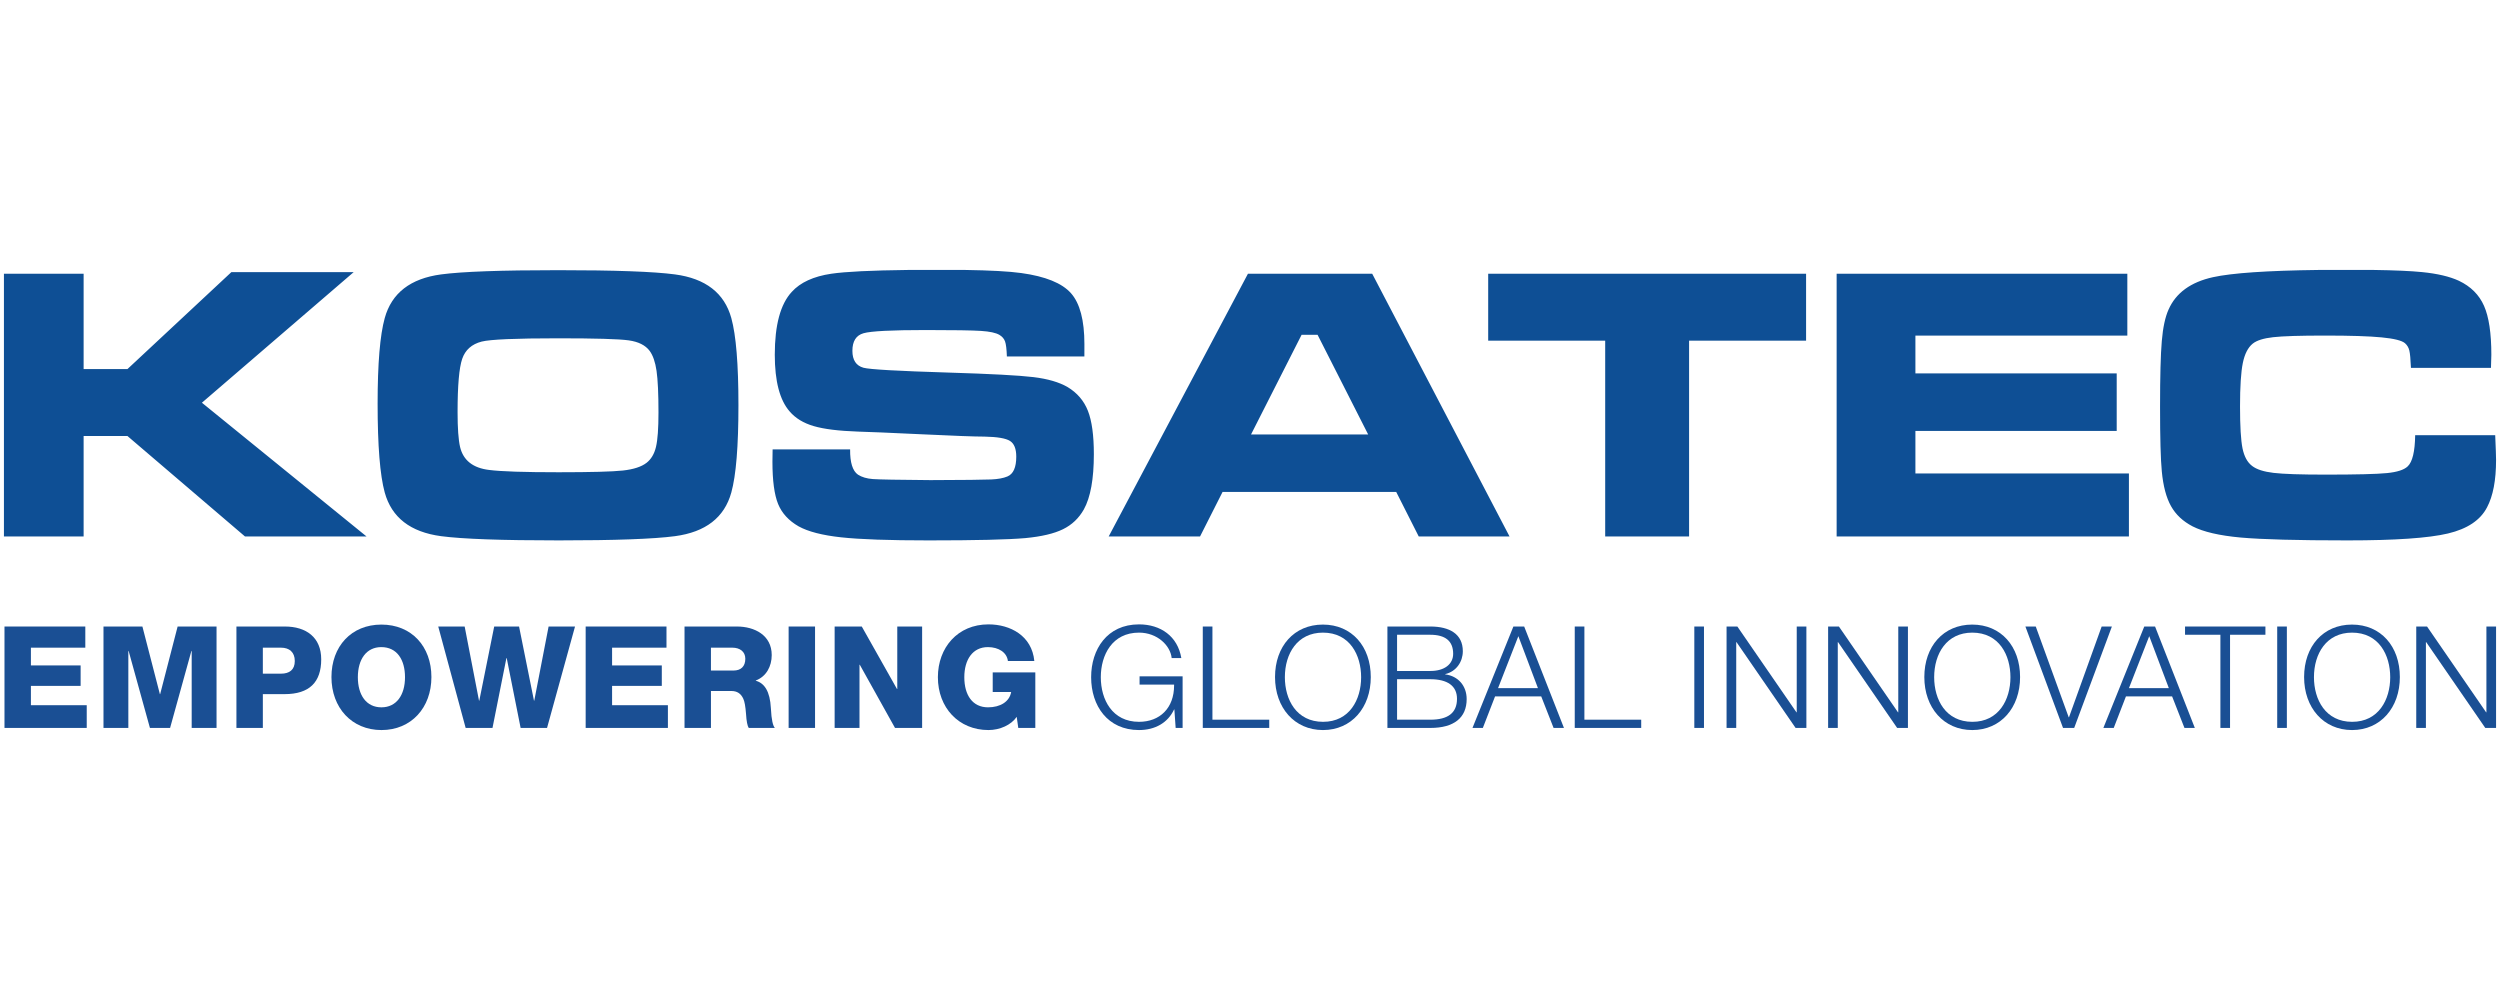 <?xml version="1.0" encoding="UTF-8"?>
<!DOCTYPE svg PUBLIC "-//W3C//DTD SVG 1.1//EN" "http://www.w3.org/Graphics/SVG/1.1/DTD/svg11.dtd">
<!-- Creator: CorelDRAW 2018 (64 Bit) -->
<svg xmlns="http://www.w3.org/2000/svg" xml:space="preserve" width="21.167mm" height="8.467mm" version="1.1" style="shape-rendering:geometricPrecision; text-rendering:geometricPrecision; image-rendering:optimizeQuality; fill-rule:evenodd; clip-rule:evenodd"
viewBox="0 0 2116.66 846.66"
 xmlns:xlink="http://www.w3.org/1999/xlink">
 <defs>
  <style type="text/css">
   <![CDATA[
    .fil1 {fill:#1A4F94}
    .fil0 {fill:#1A4F94}
    .fil3 {fill:#0E4F95;fill-rule:nonzero}
    .fil2 {fill:#1A4F94;fill-rule:nonzero}
   ]]>
  </style>
 </defs>
 <g id="Ebene_x0020_1">
  <g id="_2300783861968">
   <path class="fil0" d="M1120.05 528.8c24.43,0 40.54,18.47 40.54,44.42 0,25.96 -16.32,44.88 -40.48,44.88 -24.16,0 -40.59,-18.92 -40.59,-44.88 0,-25.95 16.1,-44.42 40.53,-44.42zm0.15 82.33c22.36,0 32.22,-18.76 32.22,-37.76 0,-18.64 -9.5,-37.76 -32.34,-37.76 -21.65,0 -32.23,17.79 -32.23,37.76 0,18.88 9.74,37.76 32.35,37.76z"/>
   <path class="fil1" d="M322.94 528.8c25.5,0 42.32,18.47 42.32,44.42 0,25.96 -17.04,44.88 -42.26,44.88 -25.22,0 -42.37,-18.92 -42.37,-44.88 0,-25.95 16.81,-44.42 42.31,-44.42zm0.01 70.06c12.74,0 19.96,-10.46 19.96,-25.49 0,-14.91 -6.86,-25.5 -20.09,-25.5 -12.62,0 -19.84,10.34 -19.84,25.5 0,15.03 7.1,25.49 19.97,25.49z"/>
   <path class="fil2" d="M237.93 570.36c7.09,0 11.66,-3.25 11.66,-10.7 0,-7.58 -4.69,-11.31 -11.66,-11.31l-15.39 0 0 22.01 15.39 0zm3.25 -39.92c18.15,0 30.78,9.26 30.78,27.77 0,19.49 -10.1,29.47 -31.02,29.47l-18.4 0 0 28.62 -22.37 0 0 -85.86 41.01 0z"/>
   <polygon class="fil2" points="393.41,530.44 405.56,593.21 405.8,593.21 418.42,530.44 439.47,530.44 452.1,593.21 452.34,593.21 464.48,530.44 486.85,530.44 463.16,616.3 440.79,616.3 429.01,557.13 428.77,557.13 416.98,616.3 394.25,616.3 371.04,530.44 "/>
   <polygon class="fil2" points="564.29,530.44 564.29,548.35 518.23,548.35 518.23,563.39 560.32,563.39 560.32,580.7 518.23,580.7 518.23,597.06 565.49,597.06 565.49,616.3 495.86,616.3 495.86,530.44 "/>
   <path class="fil2" d="M621.04 567.71c6.26,0 9.99,-3.48 9.99,-9.98 0,-6.01 -4.57,-9.38 -10.95,-9.38l-18.15 0 0 19.36 19.11 0zm2.89 -37.27c14.91,0 29.46,7.33 29.46,24.17 0,9.5 -4.57,18.15 -13.47,21.52l0 0.24c7.22,1.93 12.03,8.9 12.75,23.21 0.48,10.1 1.8,15.03 3.37,16.72l-22.13 0c-1.08,-1.69 -1.92,-5.66 -2.28,-11.91 -0.48,-6.25 -1.21,-10.46 -2.29,-12.75 -2.04,-4.57 -5.41,-6.61 -10.1,-6.61l-17.31 0 0 31.27 -22.37 0 0 -85.86 44.37 0z"/>
   <polygon class="fil2" points="690.07,616.3 667.7,616.3 667.7,530.44 690.07,530.44 "/>
   <polygon class="fil2" points="729.63,530.44 759.45,583.35 759.69,583.35 759.69,530.44 780.73,530.44 780.73,616.3 757.77,616.3 727.94,562.78 727.7,562.78 727.7,616.3 706.66,616.3 706.66,530.44 "/>
   <path class="fil2" d="M875.73 559.66l-22.37 0c-0.84,-7.22 -7.81,-11.79 -16.95,-11.79 -12.87,0 -19.96,10.58 -19.96,25.5 0,15.15 6.97,25.49 20.08,25.49 10.46,0 18.16,-4.81 19.6,-12.99l-15.63 0 0 -16.59 36.07 0 0 47.02 -14.43 0 -1.32 -9.38c-4.69,6.85 -14.19,11.18 -23.93,11.18 -25.25,0 -42.81,-19 -42.81,-44.73 0,-25.02 16.72,-44.74 42.81,-44.74 18.52,0 36.8,9.62 38.84,31.03z"/>
   <path class="fil2" d="M1000.19 557.13l-8.18 0c-1.08,-10.58 -12.14,-21.52 -27.66,-21.52 -22.72,0 -32.34,19 -32.34,37.76 0,19 9.74,37.76 32.34,37.76 17.68,0 29.71,-11.67 29.71,-30.79l0 -0.72 -29.23 0 0 -6.98 36.44 0 0 43.66 -5.89 0 -1.08 -15.64 -0.24 0c-5.29,11.31 -16.12,17.44 -29.71,17.44 -26.57,0 -40.52,-20.56 -40.52,-44.73 0,-23.57 13.47,-44.74 40.52,-44.74 18.4,0 32.71,10.1 35.84,28.5z"/>
   <polygon class="fil2" points="1026.52,530.44 1026.52,609.32 1074.62,609.32 1074.62,616.3 1018.35,616.3 1018.35,530.44 "/>
   <path class="fil2" d="M1211.1 609.32c14.43,0 22.49,-5.41 22.49,-17.68 0,-10.94 -8.06,-16.59 -22.61,-16.59l-28.13 0 0 34.27 28.25 0zm0 -41.25c11.91,0 19.24,-5.77 19.24,-14.55 0,-10.82 -6.61,-16.11 -19.47,-16.11l-28.02 0 0 30.66 28.25 0zm-0.12 -37.64c16.36,0 27.54,6.38 27.54,20.93 0,8.9 -5.53,17.2 -14.91,19.36l0 0.24c11.06,1.44 18.16,9.74 18.16,20.92 0,15.88 -10.82,24.42 -30.67,24.42l-36.43 0 0 -85.87 36.31 0z"/>
   <path class="fil2" d="M1268.34 582.63l33.79 0 -16.59 -44.02 -17.2 44.02zm22.13 -52.19l33.67 85.86 -8.78 0 -10.46 -26.7 -39.08 0 -10.35 26.7 -8.77 0 34.63 -85.86 9.14 0z"/>
   <polygon class="fil2" points="1341.45,530.44 1341.45,609.32 1389.55,609.32 1389.55,616.3 1333.28,616.3 1333.28,530.44 "/>
   <polygon class="fil2" points="1442.7,616.3 1434.52,616.3 1434.52,530.44 1442.7,530.44 "/>
   <polygon class="fil2" points="1470.96,530.44 1520.98,603.07 1521.23,603.07 1521.23,530.44 1529.4,530.44 1529.4,616.3 1520.26,616.3 1470.24,543.66 1470,543.66 1470,616.3 1461.82,616.3 1461.82,530.44 "/>
   <polygon class="fil2" points="1556.94,530.44 1606.96,603.07 1607.2,603.07 1607.2,530.44 1615.38,530.44 1615.38,616.3 1606.24,616.3 1556.22,543.66 1555.98,543.66 1555.98,616.3 1547.8,616.3 1547.8,530.44 "/>
   <polygon class="fil2" points="1723.6,530.44 1751.5,607.28 1751.74,607.28 1779.4,530.44 1788.06,530.44 1756.19,616.18 1756.07,616.3 1746.69,616.3 1714.83,530.44 "/>
   <path class="fil2" d="M1802.49 582.63l33.79 0 -16.6 -44.02 -17.19 44.02zm22.12 -52.19l33.67 85.86 -8.78 0 -10.46 -26.7 -39.08 0 -10.34 26.7 -8.78 0 34.63 -85.86 9.14 0z"/>
   <polygon class="fil2" points="1918.05,530.44 1918.05,537.41 1888.1,537.41 1888.1,616.3 1879.93,616.3 1879.93,537.41 1849.99,537.41 1849.99,530.44 "/>
   <polygon class="fil2" points="1936.2,616.3 1928.03,616.3 1928.03,530.44 1936.2,530.44 "/>
   <polygon class="fil2" points="2054.89,530.44 2104.91,603.07 2105.15,603.07 2105.15,530.44 2113.33,530.44 2113.33,616.3 2104.19,616.3 2054.17,543.66 2053.93,543.66 2053.93,616.3 2045.75,616.3 2045.75,530.44 "/>
   <path class="fil3" d="M3.33 231.74l67.47 0 0 80.71 37.13 0 87.94 -82.04 103.56 0 -128.48 110.55 139.39 113.24 -102.91 0 -99.5 -85.04 -37.13 0 0 85.04 -67.47 0 0 -222.46zm2006.49 -3.19l-46.62 0c-43.66,0.54 -73.5,2.59 -89.53,6.12 -18.92,4.18 -31.45,13.34 -37.65,27.46 -2.83,6.28 -4.73,15.14 -5.7,26.53 -0.99,11.4 -1.48,29.97 -1.48,55.69 0,26.38 0.49,44.61 1.48,54.72 1.17,12.48 3.78,22.31 7.82,29.47 4.01,7.18 10.09,12.86 18.26,17.11 9.12,4.66 22.65,7.8 40.63,9.45 17.97,1.61 48.16,2.43 90.51,2.43 40.3,0 68.64,-1.95 85.06,-5.85 16.41,-3.9 27.43,-11.26 33.06,-22.09 5.13,-9.65 7.67,-23.04 7.67,-40.14 0,-3.15 -0.26,-10.14 -0.73,-20.97l-67.76 0c-0.2,13.82 -2.31,22.62 -6.35,26.39 -3.04,2.91 -8.88,4.81 -17.51,5.67 -8.64,0.86 -25.94,1.3 -51.9,1.3 -21.08,0 -35.78,-0.49 -44.09,-1.47 -8.31,-0.98 -14.38,-2.93 -18.18,-5.86 -4.03,-3.04 -6.72,-8 -8.15,-14.87 -1.4,-6.88 -2.11,-18.74 -2.11,-35.53 0,-16.8 0.79,-29.05 2.36,-36.76 1.57,-7.69 4.38,-13.15 8.39,-16.41 3.37,-2.71 9.13,-4.53 17.27,-5.45 8.16,-0.92 22.82,-1.38 44.01,-1.38 21.42,0 37.37,0.51 47.92,1.54 10.53,1.02 17.09,2.66 19.72,4.93 1.83,1.62 3.06,3.66 3.66,6.15 0.61,2.47 1.06,7.38 1.38,14.71l67.75 0c0.21,-6.39 0.32,-10.09 0.32,-11.06 0,-18.24 -2.06,-32.05 -6.2,-41.44 -4.13,-9.38 -11.25,-16.47 -21.34,-21.25 -7.72,-3.58 -18.11,-6.03 -31.15,-7.33 -9.47,-0.95 -23.08,-1.55 -40.82,-1.81zm-1193.02 0l-47.82 0c-31.47,0.37 -53.18,1.44 -65.14,3.2 -15.08,2.23 -26.26,7.37 -33.52,15.41 -9.56,10.33 -14.34,28.05 -14.34,53.17 0,22.41 4.18,38.39 12.54,47.96 4.89,5.75 11.69,9.91 20.44,12.47 8.71,2.55 21.22,4.09 37.51,4.65 8.35,0.22 26.35,0.97 54.03,2.28 27.01,1.29 44.72,1.96 53.06,1.96 10.85,0.21 18.04,1.44 21.57,3.67 3.52,2.23 5.3,6.65 5.3,13.3 0,9.12 -2.5,14.71 -7.5,16.78 -3.35,1.42 -7.9,2.26 -13.64,2.53 -5.76,0.28 -22.94,0.47 -51.56,0.56 -27.32,-0.21 -43.55,-0.51 -48.69,-0.89 -5.17,-0.38 -9.35,-1.63 -12.62,-3.72 -4.56,-3.17 -6.78,-10.3 -6.66,-21.4l-65.62 0 -0.15 10.44c0,16 1.6,27.92 4.79,35.77 3.21,7.82 8.99,14.14 17.35,18.93 8.03,4.45 20.03,7.57 35.99,9.3 15.98,1.75 40.66,2.61 74.11,2.61 39.95,0 67.26,-0.65 81.92,-1.95 13.68,-1.3 24.29,-3.8 31.83,-7.51 7.55,-3.69 13.44,-9.28 17.67,-16.77 5.66,-10.21 8.47,-25.8 8.47,-46.77 0,-15.96 -1.68,-28.21 -5.04,-36.73 -3.35,-8.54 -9.12,-15.25 -17.26,-20.13 -7.16,-4.12 -16.78,-6.93 -28.89,-8.39 -12.1,-1.47 -36.1,-2.75 -72.03,-3.84 -42.63,-1.3 -66.58,-2.66 -71.77,-4.07 -6.3,-1.73 -9.44,-6.52 -9.44,-14.33 0,-8.16 3.14,-13.13 9.44,-14.91 6.3,-1.79 23.84,-2.7 52.62,-2.7 23.88,0 39.52,0.25 46.9,0.74 7.39,0.49 12.53,1.6 15.48,3.34 2.38,1.41 3.98,3.26 4.8,5.55 0.82,2.27 1.34,6.53 1.55,12.72l65.62 0c0.01,-5.11 0.02,-8.58 0.02,-10.43 0,-20.22 -3.8,-34.59 -11.39,-43.13 -7.6,-8.54 -21.6,-14.21 -42.02,-17.04 -10.19,-1.43 -26.16,-2.3 -47.91,-2.63zm-443.34 3.77c-25.95,3.47 -41.85,15.8 -47.72,36.97 -4.01,14.43 -6.03,38.59 -6.03,72.46 0,35.6 2.02,60.69 6.03,75.23 5.87,21.19 21.77,33.5 47.72,36.97 18.02,2.39 51.23,3.58 99.65,3.58 47.55,0 80.34,-1.19 98.37,-3.58 25.95,-3.47 41.84,-15.78 47.7,-36.97 4.02,-14.54 6.03,-39.19 6.03,-73.92 0,-34.64 -2.01,-59.23 -6.03,-73.77 -5.86,-21.17 -21.75,-33.5 -47.7,-36.97 -18.03,-2.39 -51.04,-3.58 -99.02,-3.58 -48.1,0 -81.09,1.19 -99,3.58zm158.8 55.84c8.24,1.13 14.17,4.1 17.76,8.88 2.82,3.82 4.78,9.48 5.86,16.98 1.08,7.51 1.63,19.25 1.63,35.24 0,13.49 -0.7,23.18 -2.12,29.12 -1.41,5.93 -4.07,10.41 -7.98,13.46 -4.34,3.37 -11.03,5.54 -20.05,6.53 -9,0.97 -27.15,1.46 -54.4,1.46 -29.11,0 -48.71,-0.64 -58.83,-1.95 -13.67,-1.63 -21.89,-8.11 -24.6,-19.42 -1.41,-6.1 -2.12,-15.94 -2.12,-29.54 0,-22.51 1.32,-37.55 3.92,-45.11 2.6,-7.56 8.08,-12.43 16.45,-14.6 7.28,-1.85 28.89,-2.78 64.84,-2.78 31.51,0 51.38,0.59 59.64,1.73zm745.82 166.04l-116.29 -222.46 -105.19 0 -117.91 222.46 77.35 0 19.06 -37.69 147.04 0 19.06 37.69 76.88 0zm-218.87 -86.38l42.82 -84.39 13.5 0 42.84 84.39 -99.16 0zm200.79 -136.08l269.15 0 0 56.7 -99.06 0 0 165.76 -71.03 0 0 -165.76 -99.06 0 0 -56.7zm295.02 222.46l247.46 0 0 -53.37 -180.77 0 0 -36.01 170.43 0 0 -48.7 -170.43 0 0 -32.01 179.43 0 0 -52.37 -246.12 0 0 222.46z"/>
   <polygon class="fil2" points="3.8,530.44 3.8,616.3 73.43,616.3 73.43,597.06 26.17,597.06 26.17,580.7 68.26,580.7 68.26,563.38 26.17,563.38 26.17,548.35 72.23,548.35 72.23,530.44 "/>
   <polygon class="fil2" points="120.57,530.44 135.36,587.68 135.6,587.68 150.39,530.44 183.34,530.44 183.34,616.3 162.29,616.3 162.29,551.12 162.05,551.12 144.01,616.3 126.94,616.3 108.9,551.12 108.66,551.12 108.66,616.3 87.62,616.3 87.62,530.44 "/>
   <path class="fil0" d="M1669.79 528.8c24.43,0 40.54,18.47 40.54,44.42 0,25.96 -16.32,44.88 -40.48,44.88 -24.16,0 -40.59,-18.92 -40.59,-44.88 0,-25.95 16.1,-44.42 40.53,-44.42zm0.15 82.33c22.36,0 32.23,-18.76 32.23,-37.76 0,-18.64 -9.5,-37.76 -32.35,-37.76 -21.65,0 -32.23,17.79 -32.23,37.76 0,18.88 9.74,37.76 32.35,37.76z"/>
   <path class="fil0" d="M1991.34 528.8c24.43,0 40.53,18.47 40.53,44.42 0,25.96 -16.32,44.88 -40.47,44.88 -24.16,0 -40.6,-18.92 -40.6,-44.88 0,-25.95 16.11,-44.42 40.54,-44.42zm0.14 82.33c22.37,0 32.23,-18.76 32.23,-37.76 0,-18.64 -9.5,-37.76 -32.35,-37.76 -21.64,0 -32.22,17.79 -32.22,37.76 0,18.88 9.74,37.76 32.34,37.76z"/>
  </g>
 </g>
</svg>
